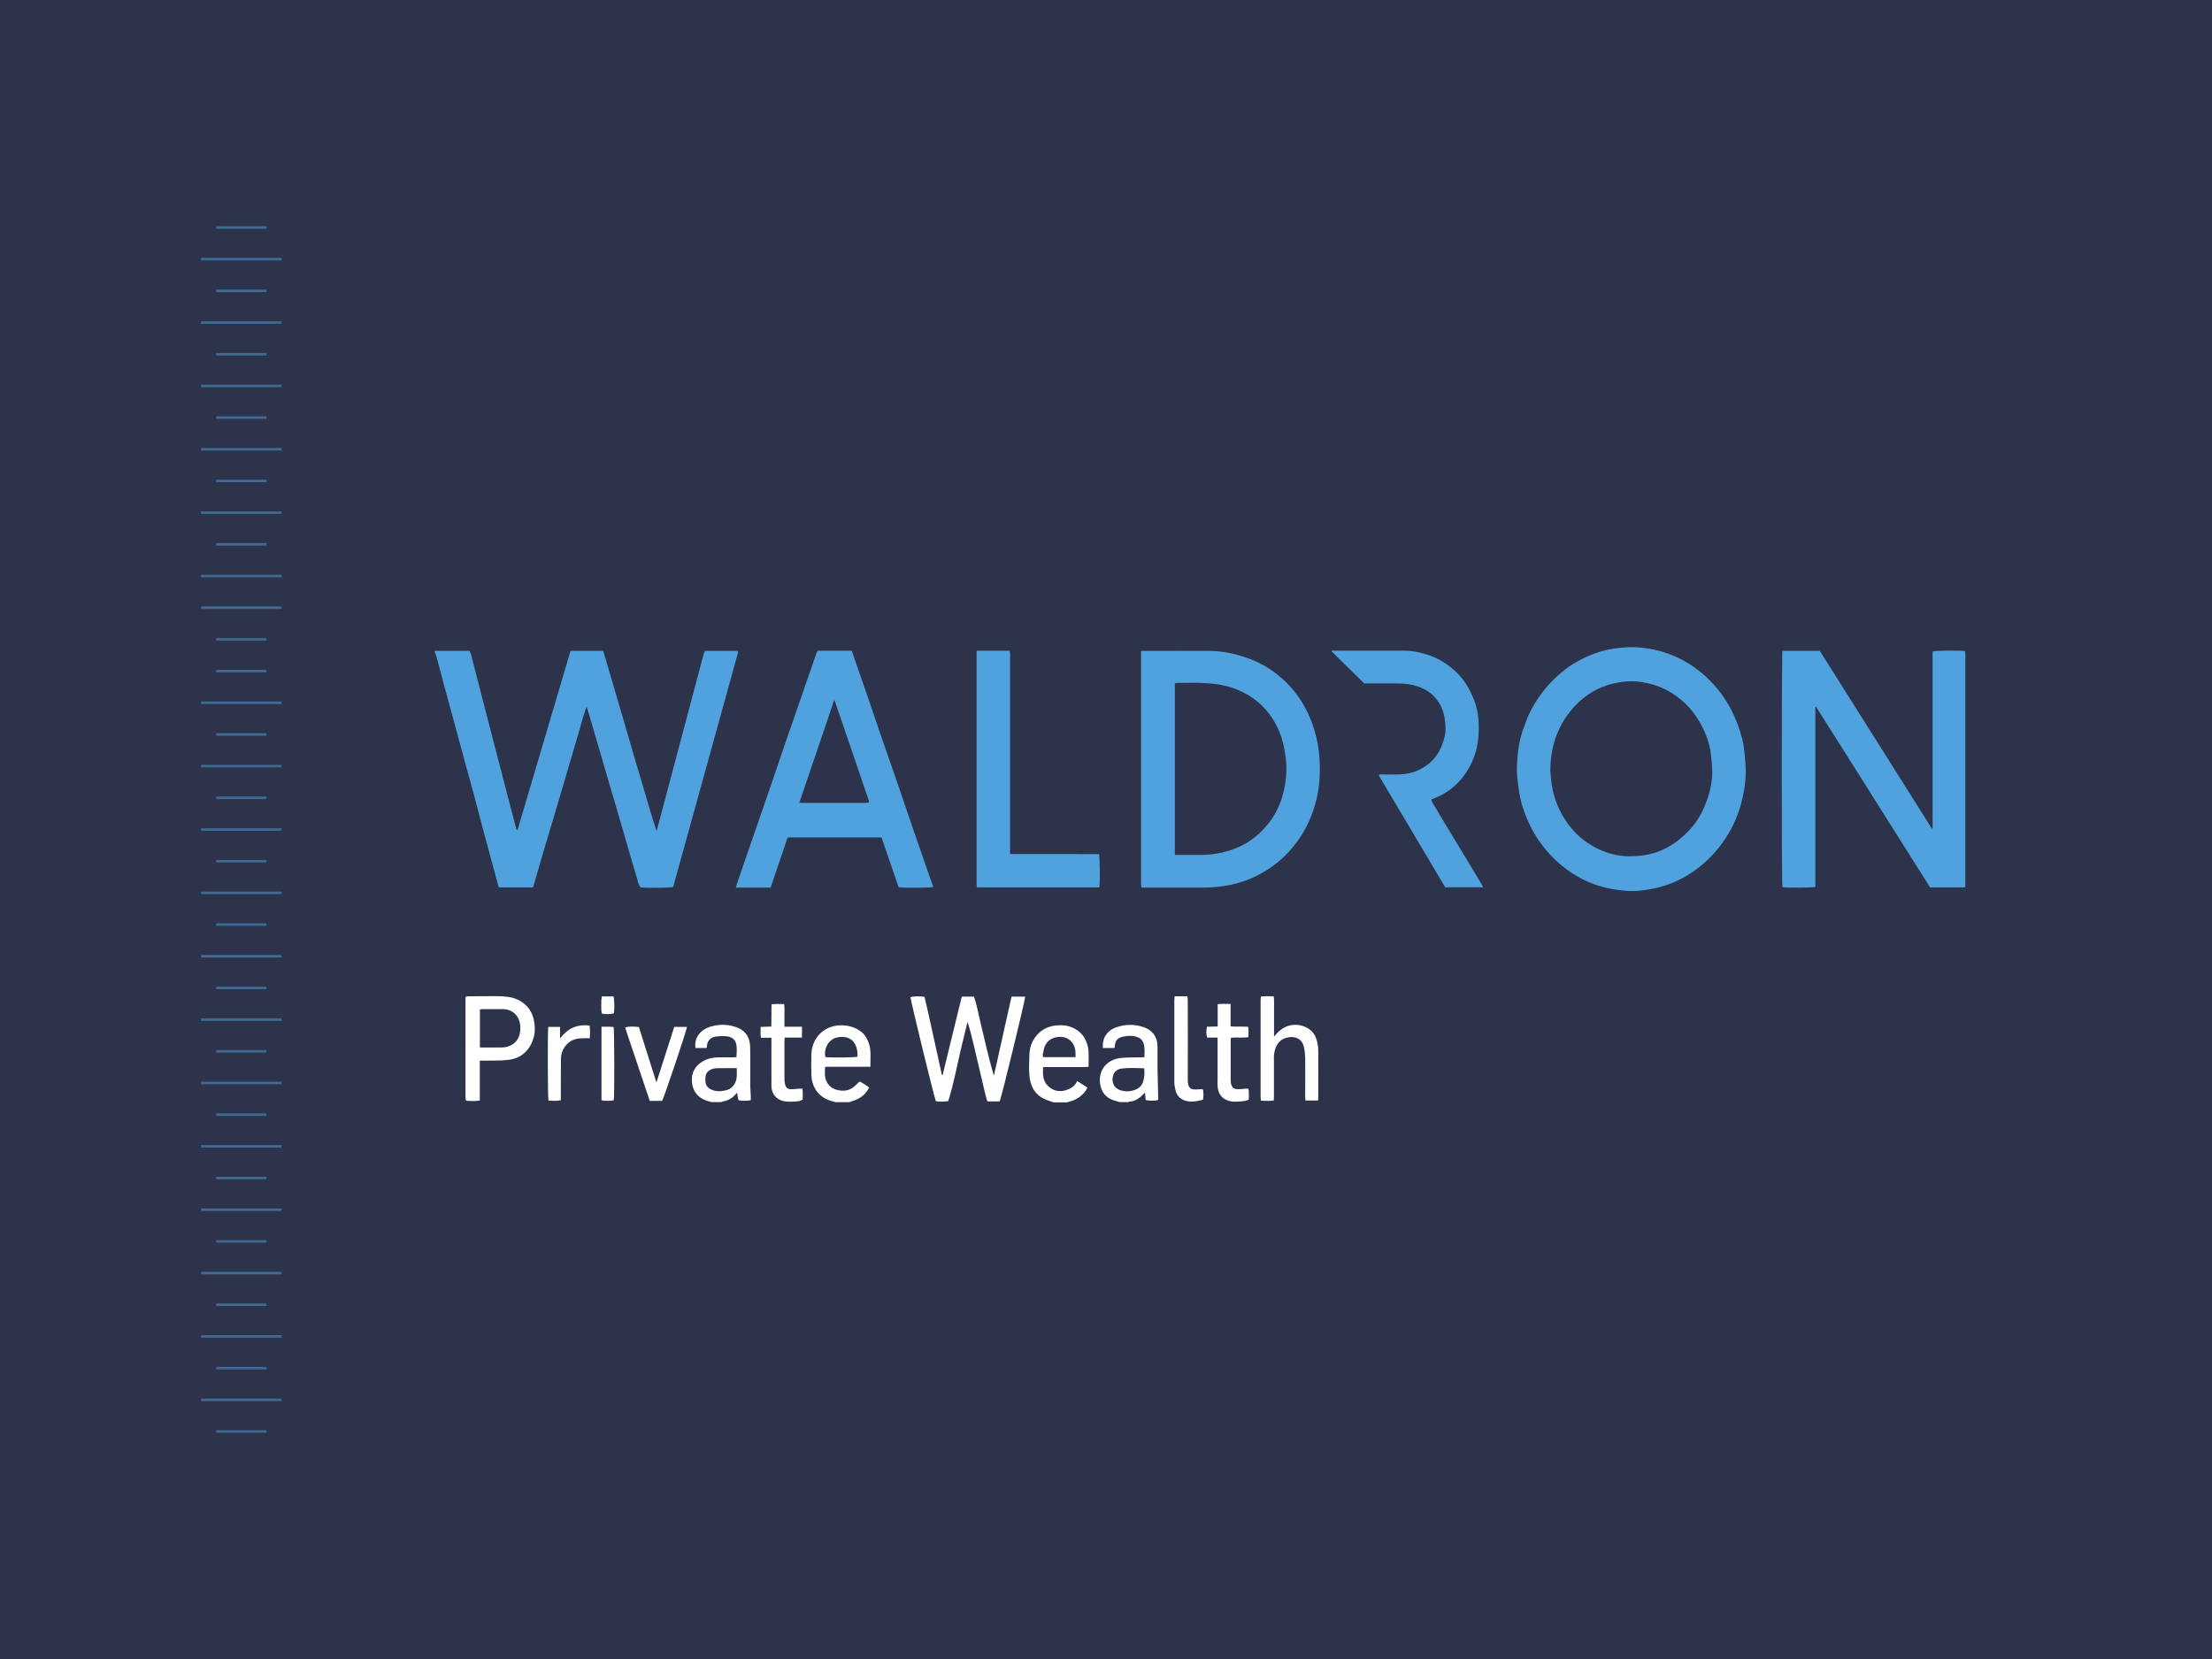 <?xml version="1.0" encoding="utf-8"?>
<!DOCTYPE html>
<svg width="880" height="660" viewBox="0 0 880 660" fill="none" xmlns="http://www.w3.org/2000/svg">
<rect width="880" height="660" fill="#2D334B"/>
<path d="M293.585 259.744C293.585 259.744 293.585 259.461 293.585 259.319C293.585 259.284 293.585 259.213 293.55 259.177C293.55 259.142 293.479 259.107 293.373 258.965H280.411C280.199 259.531 279.986 260.027 279.844 260.558C278.215 266.612 276.622 272.63 275.028 278.684C272.974 286.401 270.92 294.154 268.866 301.872C266.883 309.341 264.9 316.776 262.916 324.246C262.35 326.37 261.783 328.458 261.217 330.582C259.588 325.839 258.242 321.059 256.825 316.316C255.409 311.501 253.957 306.651 252.54 301.836C251.124 297.057 249.778 292.242 248.361 287.463C246.945 282.649 245.528 277.799 244.112 272.984C242.695 268.24 241.385 263.461 239.933 258.93H226.971C219.888 282.826 212.876 306.545 205.864 330.299C205.51 330.016 205.404 329.804 205.333 329.556C203.562 322.829 201.792 316.103 200.056 309.341C197.471 299.429 194.921 289.481 192.336 279.569C190.707 273.232 189.078 266.895 187.449 260.593C187.307 260.027 187.024 259.496 186.812 258.93H173V259.496C173.248 260.239 173.567 260.983 173.779 261.726C174.842 265.62 175.833 269.55 176.896 273.444C178.418 279.073 179.977 284.702 181.499 290.331C182.774 295.039 184.049 299.783 185.324 304.491C186.351 308.315 187.449 312.103 188.476 315.926C189.609 320.21 190.707 324.493 191.84 328.742C193.682 335.645 195.559 342.548 197.436 349.451C197.754 350.62 198.073 351.788 198.427 353.027H212.062C213.443 348.212 214.824 343.433 216.241 338.689C217.657 333.875 219.109 329.06 220.561 324.21C221.978 319.431 223.394 314.652 224.811 309.872C226.227 305.058 227.609 300.208 229.061 295.393C230.513 290.685 231.646 285.87 233.381 281.02C234.373 284.313 235.258 287.322 236.143 290.331C237.772 295.853 239.366 301.341 240.96 306.863C242.093 310.793 243.262 314.722 244.43 318.652C245.918 323.75 247.405 328.848 248.892 333.946C250.309 338.866 251.726 343.787 253.213 348.708C253.638 350.195 253.921 351.717 254.736 353.027C257.038 353.31 266.777 353.204 267.804 352.885C276.338 322.086 284.838 291.287 293.373 260.452C293.443 260.239 293.514 259.992 293.585 259.779V259.744ZM781.769 259.213C781.769 259.213 781.734 259.142 781.698 259.107C781.698 259.071 781.627 259.036 781.592 259C779.396 258.717 769.905 258.823 768.949 259.142C768.949 259.177 768.914 259.213 768.878 259.284C768.878 259.319 768.878 259.39 768.843 259.425C768.843 259.461 768.843 259.531 768.843 259.567C768.843 259.673 768.843 259.744 768.843 259.85C768.843 282.861 768.843 305.837 768.843 328.848C768.843 328.954 768.843 329.025 768.843 329.131C768.843 329.237 768.843 329.308 768.843 329.414C768.843 329.45 768.843 329.52 768.807 329.556C768.807 329.591 768.772 329.627 768.737 329.662C768.701 329.662 768.63 329.662 768.559 329.662C753.685 306.12 738.882 282.472 723.973 258.93H709.099C708.78 260.027 708.745 351.753 709.099 352.956C710.48 353.239 720.963 353.169 722.202 352.85V290.72C722.202 289.127 722.202 287.499 722.202 285.906C722.202 284.348 722.202 282.79 722.202 281.233L722.486 281.162C737.643 305.129 752.765 329.131 767.851 353.027H781.698C781.804 352.744 781.875 352.638 781.875 352.496C781.875 321.767 781.875 291.039 781.875 260.31C781.875 259.921 781.84 259.567 781.804 259.177L781.769 259.213ZM693.021 293.694C691.959 289.623 690.507 285.729 688.524 281.976C686.399 278.011 683.813 274.4 680.697 271.179C676.376 266.718 671.418 263.249 665.681 260.841C660.617 258.717 655.376 257.62 649.887 257.478C647.301 257.407 644.716 257.655 642.166 258.009C636.89 258.788 631.967 260.629 627.328 263.249C622.441 266.01 618.297 269.727 614.72 274.046C611.781 277.586 609.408 281.48 607.602 285.693C607.071 286.932 606.681 288.242 606.186 289.517C604.344 294.26 603.777 299.252 603.494 304.279C603.282 307.713 603.777 311.112 604.273 314.51C604.946 319.254 606.504 323.715 608.523 328.033C610.117 331.397 612.135 334.512 614.473 337.45C617.129 340.743 620.139 343.61 623.539 346.088C626.195 348 628.992 349.593 632.003 350.903C636.996 353.062 642.237 354.089 647.62 354.443C650.453 354.62 653.286 354.301 656.049 353.841C662.175 352.815 667.842 350.62 673.012 347.15C676.199 345.026 679.068 342.548 681.653 339.716C684.132 337.026 686.222 334.087 688.028 330.972C690.436 326.794 692.136 322.298 693.198 317.59C694.084 313.837 694.544 310.014 694.508 306.12C694.367 304.102 694.296 302.084 694.084 300.066C693.836 297.942 693.588 295.747 693.057 293.694H693.021ZM678.112 320.847C676.589 324.458 674.5 327.75 671.737 330.618C669.364 333.061 666.779 335.22 663.769 336.884C660.476 338.725 656.97 339.893 653.251 340.353C651.941 340.53 650.63 340.601 649.32 340.636C645.07 340.813 640.998 339.964 637.067 338.3C632.746 336.459 628.992 333.839 625.876 330.335C622.866 326.936 620.528 323.077 619.006 318.758C617.943 315.785 617.235 312.74 617.022 309.554C616.952 308.35 616.739 307.111 616.774 305.907C616.881 301.128 617.624 296.491 619.431 291.995C621.52 286.791 624.672 282.33 628.886 278.613C633.03 274.967 637.846 272.63 643.335 271.603C645.743 271.143 648.187 270.895 650.63 271.072C656.686 271.533 662.211 273.48 667.133 277.091C672.162 280.772 675.739 285.622 678.218 291.287C679.528 294.26 680.378 297.411 680.732 300.668C680.945 302.438 681.016 304.208 681.157 306.014C681.37 311.218 680.095 316.139 678.076 320.847H678.112ZM522.042 287.853C520.342 283.073 517.898 278.684 514.676 274.754C512.622 272.205 510.284 269.975 507.699 267.992C504.441 265.479 500.864 263.496 496.968 262.045C491.975 260.204 486.84 259 481.528 258.965C472.426 258.894 463.325 258.965 453.94 258.965V260.77C453.94 290.897 453.94 320.989 453.94 351.115C453.94 351.434 453.94 351.788 453.94 352.107C453.94 352.425 454.047 352.708 454.153 353.098H455.782C463.538 353.098 471.258 353.098 479.014 353.098C481.528 353.098 483.971 352.921 486.45 352.567C490.346 352 494.1 351.009 497.712 349.451C504.158 346.655 509.718 342.619 514.215 337.167C516.942 333.875 519.209 330.299 520.908 326.405C523.246 321.024 524.662 315.36 524.981 309.483C525.158 306.014 525.087 302.509 524.698 299.04C524.273 295.181 523.317 291.464 522.042 287.817V287.853ZM508.513 321.201C506.53 325.662 503.52 329.414 499.837 332.565C495.8 335.963 491.09 338.088 485.955 339.22C482.909 339.893 479.828 340.176 476.712 340.105C474.126 340.07 471.506 340.105 468.92 340.105H467.398V271.78C467.893 271.745 468.283 271.674 468.708 271.674C471.718 271.674 474.764 271.568 477.774 271.674C482.59 271.851 487.371 272.418 491.869 274.223C497.075 276.312 501.501 279.463 504.937 283.994C508.407 288.561 510.32 293.765 511.205 299.394C511.63 302.049 511.878 304.704 511.736 307.394C511.488 312.174 510.497 316.811 508.549 321.201H508.513ZM363.882 331.644C361.934 325.98 360.022 320.316 358.11 314.687C355.666 307.571 353.187 300.456 350.708 293.34C349.185 288.986 347.733 284.596 346.246 280.241C343.979 273.692 341.713 267.178 339.446 260.629C339.269 260.098 339.092 259.567 338.88 258.894H325.281C325.104 259.284 324.82 259.779 324.643 260.31C323.12 264.7 321.598 269.125 320.075 273.515C317.454 281.091 314.834 288.632 312.213 296.207C310.371 301.553 308.601 306.899 306.759 312.244C304.032 320.174 301.305 328.069 298.543 335.999C296.843 340.884 295.143 345.77 293.479 350.691C293.196 351.469 292.983 352.248 292.735 353.098H306.582C308.849 346.407 311.115 339.751 313.346 333.167H350.708C353.01 339.822 355.277 346.442 357.508 352.992C359.314 353.275 370.186 353.204 371.284 352.885C370.717 351.257 370.115 349.628 369.548 347.965C367.671 342.548 365.795 337.096 363.918 331.68L363.882 331.644ZM344.121 319.431C337.994 319.431 331.868 319.431 325.706 319.431C323.687 319.431 321.633 319.431 319.615 319.431C319.154 319.431 318.694 319.396 317.985 319.36C320.358 312.492 322.589 305.73 324.927 298.969C327.299 292.207 329.495 285.445 331.797 278.648H332.045C336.649 292.101 341.217 305.553 345.821 319.006C345.219 319.573 344.617 319.396 344.086 319.396L344.121 319.431ZM584.477 343.539C582.494 340.282 580.51 337.026 578.563 333.769C576.048 329.627 573.534 325.485 571.09 321.307C570.488 320.281 569.709 319.325 569.39 318.086C569.745 317.944 569.992 317.838 570.24 317.732C575.234 315.855 579.342 312.775 582.458 308.492C585.752 303.996 587.699 298.863 588.124 293.34C588.514 288.313 588.337 283.286 586.425 278.471C584.725 274.152 582.494 270.293 579.058 267.107C576.296 264.523 573.215 262.505 569.709 261.124C566.132 259.744 562.449 258.859 558.554 258.859C549.877 258.859 541.201 258.859 532.524 258.859C531.603 258.859 530.683 258.859 529.727 258.859C529.727 258.93 529.727 259.107 529.797 259.177C534.082 263.39 538.368 267.603 542.724 271.887H544.282C548.071 271.887 551.825 271.922 555.614 271.887C557.739 271.887 559.864 272.028 561.918 272.488C567.124 273.692 571.126 276.383 573.428 281.374C574.702 284.136 575.021 287.074 575.092 290.048C575.092 292.065 574.525 294.013 573.853 295.96C572.507 299.783 570.169 302.828 566.77 305.022C563.653 307.04 560.183 308.032 556.5 308.102C554.375 308.138 552.25 308.102 550.125 308.102H548.744L548.531 308.492C557.35 323.36 566.203 338.229 574.95 352.992H590.001C589.931 352.744 589.931 352.602 589.86 352.496C588.054 349.522 586.283 346.513 584.477 343.539V343.539ZM428.584 339.751C425.609 339.751 422.634 339.751 419.659 339.751C416.685 339.751 413.816 339.751 410.877 339.751C407.937 339.751 404.963 339.787 401.846 339.751C401.846 338.973 401.846 338.371 401.846 337.769C401.846 312.138 401.846 286.507 401.846 260.877C401.846 260.487 401.846 260.133 401.846 259.744C401.846 259.425 401.704 259.142 401.634 258.894H388.53V351.115C388.53 351.434 388.53 351.788 388.53 352.107C388.53 352.425 388.637 352.708 388.707 353.027H437.366C437.65 351.009 437.579 340.92 437.225 339.787H428.513L428.584 339.751Z" fill="#50A2DE"/>
<path d="M298.472 430.84C298.437 426.096 298.543 421.317 298.437 416.573C298.366 413.139 296.985 410.342 293.621 408.926C289.973 407.404 286.219 407.333 282.43 408.501C280.624 409.068 279.101 410.059 277.968 411.581C276.799 413.139 276.409 414.944 276.693 416.927H281.049C281.049 416.927 281.155 416.75 281.155 416.679C281.155 416.502 281.226 416.325 281.226 416.113C281.438 413.989 282.678 412.714 284.696 412.396C286.255 412.148 287.919 412.112 289.477 412.325C291.213 412.573 292.558 413.599 292.912 415.44C293.231 417.104 293.089 418.803 292.983 420.573C292.417 420.573 291.956 420.644 291.496 420.644C289.548 420.644 287.636 420.644 285.688 420.644C283.528 420.68 281.474 421.14 279.597 422.237C276.409 424.078 274.957 426.946 275.276 430.486C275.595 434.132 277.578 436.681 281.119 437.885C281.792 438.097 282.465 438.274 283.138 438.451H286.821C287.034 438.38 287.246 438.274 287.459 438.239C289.406 437.885 291.106 437.07 292.452 435.548C292.7 435.265 292.948 435.017 293.231 434.699C293.337 435.3 293.373 435.761 293.479 436.221C293.585 436.716 293.692 437.212 293.762 437.672C295.037 438.026 297.41 438.026 298.685 437.672C298.685 437.141 298.685 436.61 298.685 436.044C298.614 434.309 298.437 432.574 298.437 430.84H298.472ZM292.735 430.061C292.098 432.008 290.823 433.247 288.84 433.743C286.75 434.274 284.661 434.345 282.678 433.318C281.367 432.61 280.659 431.548 280.624 430.026C280.553 428.468 280.624 427.016 282.04 425.954C282.996 425.246 284.059 424.998 285.228 424.963C287.352 424.963 289.477 424.963 291.567 424.928C292.027 424.928 292.487 424.928 293.125 424.928C293.019 426.733 293.337 428.432 292.771 430.061H292.735ZM460.457 416.006C460.457 412.573 458.473 409.882 455.215 408.714C451.497 407.404 447.743 407.404 444.024 408.714C442.112 409.386 440.625 410.555 439.633 412.289C438.819 413.705 438.677 415.263 438.748 416.927H443.352C443.422 416.644 443.493 416.467 443.493 416.29C443.635 413.635 444.91 412.82 446.858 412.396C448.805 411.971 450.789 411.935 452.701 412.679C453.834 413.104 454.578 413.918 454.932 415.051C455.499 416.821 455.357 418.662 455.251 420.644C454.542 420.644 453.94 420.644 453.374 420.644C450.789 420.715 448.168 420.644 445.618 420.927C441.616 421.423 438.146 424.149 437.615 428.468C437.225 431.583 438.287 435.619 442.006 437.318C443.104 437.814 444.308 438.097 445.441 438.451H448.841C448.841 438.451 449.089 438.274 449.195 438.274C451.001 438.168 452.559 437.389 453.905 436.221C454.436 435.761 454.932 435.23 455.534 434.663C455.605 435.761 455.676 436.716 455.747 437.601C457.305 438.026 459.89 437.955 460.775 437.566C460.669 433.318 460.563 429.07 460.492 424.857C460.457 421.883 460.492 418.909 460.492 415.936L460.457 416.006ZM454.897 429.955C454.436 431.654 453.374 432.858 451.709 433.495C449.762 434.274 447.778 434.38 445.76 433.743C443.635 433.07 442.502 431.406 442.608 429.14C442.714 426.804 444.131 425.353 446.22 425.105C449.16 424.715 452.134 424.928 455.18 424.998C455.428 426.839 455.286 428.397 454.861 429.955H454.897ZM342.563 410.448C340.155 408.572 337.428 407.864 334.382 407.9C328.185 407.935 323.014 412.643 322.802 419.334C322.696 422.202 322.696 425.069 322.802 427.937C323.014 432.397 325.564 436.185 329.743 437.672C330.628 437.991 331.514 438.239 332.435 438.486H337.818C338.597 438.203 339.411 437.991 340.19 437.672C342.634 436.716 344.546 435.159 345.75 432.645C344.546 431.689 343.307 430.911 341.961 430.238C341.394 430.769 340.934 431.229 340.474 431.689C338.88 433.318 336.968 434.061 334.736 433.884C331.974 433.672 329.743 432.539 328.645 429.813C327.972 428.114 328.149 426.344 328.256 424.397H346.282C346.175 421.14 346.706 418.024 345.644 415.015C345.007 413.245 344.121 411.617 342.528 410.378L342.563 410.448ZM328.362 420.538C327.618 417.529 329.46 413.528 332.895 412.75C336.153 412.006 338.915 412.927 340.226 415.475C341.005 416.998 341.217 418.697 341.146 420.396C340.119 420.715 330.983 420.821 328.362 420.538ZM432.196 414.52C431.169 411.758 429.221 409.917 426.53 408.749C424.405 407.864 422.209 407.723 420.014 407.97C416.862 408.324 414.17 409.67 412.152 412.219C410.452 414.378 409.602 416.856 409.531 419.547C409.46 422.839 409.177 426.131 409.744 429.424C410.31 432.716 411.975 435.336 414.949 436.929C416.26 437.637 417.712 438.026 419.128 438.557H424.511C424.936 438.416 425.397 438.239 425.822 438.132C427.911 437.601 429.611 436.504 431.063 434.982C431.7 434.309 432.232 433.566 432.586 432.645C431.24 431.796 430.036 431.052 428.549 430.096C428.336 430.415 428.194 430.734 428.017 431.017C427.344 432.079 426.317 432.751 425.184 433.282C422.174 434.628 419.305 434.309 416.933 432.043C414.808 430.026 414.808 427.3 414.985 424.503H416.72C421.678 424.503 426.636 424.503 431.594 424.503C432.125 424.503 432.657 424.432 433.082 424.397C433.082 422.52 433.082 420.821 433.082 419.122C433.082 417.529 432.798 416.042 432.232 414.555L432.196 414.52ZM427.84 420.573H415.091C414.56 419.653 415.091 418.732 415.197 417.847C415.622 414.767 418.137 412.679 421.182 412.502C425.255 412.254 427.84 415.086 427.876 418.98C427.876 419.44 427.876 419.901 427.876 420.573H427.84ZM395.401 427.901C394.338 424.432 393.453 420.927 392.603 417.458C391.753 413.953 390.939 410.413 390.089 406.908C389.239 403.404 388.637 399.863 387.504 396.5H382.616C380.067 406.944 377.552 417.316 375.002 427.689H374.719C372.382 417.281 370.221 406.873 367.813 396.571C365.83 396.252 363.103 396.323 362.218 396.713C362.289 398.129 371.709 436.858 372.311 438.062C373.905 438.451 375.534 438.203 377.127 438.132C377.694 437.318 379.677 429.282 381.164 422.308C382.298 417.033 383.643 411.794 384.918 406.554C385.875 409.493 386.583 412.396 387.291 415.334C388.849 421.883 390.337 428.432 391.895 434.946C392.143 436.044 392.497 437.07 392.816 438.168H397.703C398.305 437.07 407.867 397.881 407.831 396.5H402.413C400.076 407.014 397.738 417.493 395.401 427.937V427.901ZM200.375 396.359C195.701 396.252 191.026 396.359 186.387 396.359C186.033 396.359 185.678 396.429 185.324 396.5C185.253 396.748 185.183 396.854 185.183 396.996C185.183 410.165 185.183 423.37 185.183 436.539C185.183 436.858 185.253 437.177 185.289 437.531C185.289 437.566 185.289 437.601 185.36 437.672C185.36 437.708 185.431 437.743 185.608 437.92C187.201 438.026 188.972 438.132 190.884 437.814V421.954C191.805 421.954 192.549 421.954 193.292 421.954C196.303 421.883 199.348 422.025 202.323 421.635C207.139 421.034 210.397 418.237 212.027 413.67C212.699 411.829 212.876 409.917 212.699 407.97C212.416 404.784 211.424 401.881 208.981 399.686C206.573 397.527 203.633 396.536 200.446 396.465L200.375 396.359ZM206.325 412.643C205.227 415.086 203.208 416.219 200.729 416.644C199.986 416.75 199.207 416.715 198.463 416.715C196.019 416.715 193.576 416.715 190.92 416.715V401.633C191.203 401.563 191.522 401.456 191.84 401.456C194.567 401.456 197.33 401.456 200.057 401.456C204.2 401.527 206.856 404.43 206.998 408.466C207.033 409.882 206.927 411.298 206.36 412.608L206.325 412.643ZM524.415 417.529C524.415 416.184 524.131 414.803 523.742 413.528C523.21 411.829 522.219 410.342 520.732 409.351C517.119 406.979 512.586 407.156 509.293 409.882C508.372 410.625 507.593 411.581 506.849 412.36V407.227C506.849 405.421 506.849 403.651 506.849 401.846C506.849 400.076 506.955 398.306 506.743 396.394C504.972 396.323 503.343 396.217 501.608 396.465C501.572 397.102 501.502 397.598 501.502 398.093C501.502 401.527 501.502 404.961 501.502 408.431C501.502 417.635 501.502 426.804 501.502 436.008C501.502 436.61 501.572 437.177 501.643 437.885C503.414 437.955 505.043 438.062 506.743 437.778C506.743 437.106 506.814 436.539 506.814 436.008C506.814 431.265 506.814 426.485 506.814 421.742C506.814 420.998 506.743 420.219 506.849 419.476C507.38 415.582 509.186 413.245 512.551 412.679C515.278 412.219 517.934 413.174 518.713 416.431C519.032 417.777 519.209 419.228 519.244 420.609C519.315 425.848 519.244 431.088 519.244 436.292C519.244 436.787 519.315 437.283 519.35 437.814H524.344C524.379 437.318 524.45 436.893 524.45 436.504C524.45 430.203 524.485 423.866 524.45 417.564L524.415 417.529ZM261.146 430.663C258.738 423.051 256.436 415.794 254.169 408.572C251.867 408.289 249.566 408.395 248.68 408.749C251.938 418.414 255.161 428.078 258.49 437.955H263.412C264.262 436.433 273.222 409.776 273.293 408.537H268.229C265.891 415.829 263.554 423.087 261.146 430.663V430.663ZM495.658 433.105C494.631 433.176 493.604 433.318 492.577 433.318C490.807 433.318 490.098 432.716 489.709 430.981C489.638 430.627 489.602 430.238 489.602 429.849C489.602 424.538 489.602 419.193 489.602 413.882C489.602 413.528 489.673 413.174 489.744 412.82C492.081 412.643 494.348 412.927 496.65 412.643C496.65 411.156 496.792 409.811 496.579 408.501C494.171 408.289 491.904 408.572 489.567 408.324V399.403C487.761 399.403 486.203 399.297 484.432 399.474V408.36L480.147 408.466C479.828 410.13 479.864 411.652 480.253 412.785H484.397V414.449C484.397 419.405 484.397 424.326 484.397 429.282C484.397 430.273 484.326 431.265 484.397 432.256C484.609 434.663 485.636 436.575 487.938 437.601C490.169 438.593 492.471 438.274 494.738 438.062C495.41 437.991 496.083 437.708 496.792 437.531C496.792 435.973 496.969 434.557 496.65 433.105C496.19 433.105 495.871 433.105 495.517 433.105H495.658ZM318.056 433.105C316.994 433.176 315.896 433.318 314.834 433.318C313.24 433.318 312.638 432.751 312.284 431.229C312.142 430.627 312.071 430.026 312.071 429.424C312.071 424.326 312.071 419.263 312.071 414.166C312.071 413.741 312.142 413.351 312.178 412.785H319.048V408.466H312.071C312.071 406.837 312.071 405.421 312.071 403.97C312.071 402.483 312.213 400.996 311.93 399.439C310.23 399.439 308.636 399.332 306.936 399.545C306.866 402.554 306.936 405.457 306.866 408.395C305.343 408.466 304.032 408.501 302.616 408.537C302.616 410.059 302.474 411.404 302.722 412.856H306.901C306.901 413.528 306.901 414.024 306.901 414.52C306.901 420.361 306.866 426.202 306.901 432.043C306.936 435.513 309.309 437.885 312.673 438.203C313.948 438.345 315.223 438.309 316.498 438.203C317.454 438.097 318.481 438.132 319.331 437.354C319.331 435.973 319.438 434.592 319.261 433.105C318.765 433.105 318.375 433.105 318.021 433.105H318.056ZM476.57 433.389C473.737 433.601 472.533 433.07 472.533 429.565C472.604 419.122 472.533 408.678 472.533 398.199C472.533 397.598 472.427 397.031 472.391 396.359H467.292C467.256 396.89 467.185 397.314 467.185 397.739C467.185 408.678 467.185 419.582 467.185 430.486C467.185 431.689 467.433 432.928 467.752 434.097C468.283 435.902 469.523 437.212 471.329 437.814C473.737 438.593 476.145 438.168 478.589 437.495C478.837 436.079 478.801 434.769 478.589 433.353C477.774 433.353 477.137 433.318 476.464 433.353L476.57 433.389ZM222.792 413.245V408.537H218.118C217.834 410.201 217.905 436.681 218.189 437.849C219.747 437.92 221.376 438.062 223.111 437.708C223.111 436.964 223.111 436.362 223.111 435.761C223.111 430.875 223.111 425.954 223.147 421.069C223.182 418.024 225.201 414.52 228.848 413.422C230.194 413.033 231.54 413.068 232.921 413.033C233.452 413.033 234.019 413.033 234.656 413.033C234.727 411.263 234.833 409.705 234.55 408.006C229.521 407.368 225.732 409.174 222.757 413.21L222.792 413.245ZM242.908 408.466C241.739 408.466 240.57 408.466 239.295 408.466V437.708C240.783 438.062 243.226 438.026 244.183 437.637C244.466 436.256 244.43 409.705 244.112 408.572C243.722 408.572 243.333 408.501 242.908 408.501V408.466ZM239.402 396.394C239.118 397.81 239.118 402.129 239.402 403.227C240.818 403.581 243.226 403.51 244.218 403.12C244.501 401.598 244.43 397.421 244.076 396.394H239.402Z" fill="white"/>
<g opacity="0.5">
<rect x="86" y="570" width="1" height="20" transform="rotate(-90 86 570)" fill="#50A2DE"/>
<rect x="80" y="557.395" width="1" height="32" transform="rotate(-90 80 557.395)" fill="#50A2DE"/>
<rect x="86" y="544.789" width="1" height="20" transform="rotate(-90 86 544.789)" fill="#50A2DE"/>
<rect x="80" y="532.184" width="1" height="32" transform="rotate(-90 80 532.184)" fill="#50A2DE"/>
<rect x="86" y="519.579" width="1" height="20" transform="rotate(-90 86 519.579)" fill="#50A2DE"/>
<rect x="80" y="506.974" width="1" height="32" transform="rotate(-90 80 506.974)" fill="#50A2DE"/>
<rect x="86" y="494.368" width="1" height="20" transform="rotate(-90 86 494.368)" fill="#50A2DE"/>
<rect x="80" y="481.763" width="1" height="32" transform="rotate(-90 80 481.763)" fill="#50A2DE"/>
<rect x="86" y="469.158" width="1" height="20" transform="rotate(-90 86 469.158)" fill="#50A2DE"/>
<rect x="80" y="456.553" width="1" height="32" transform="rotate(-90 80 456.553)" fill="#50A2DE"/>
<rect x="86" y="443.947" width="1" height="20" transform="rotate(-90 86 443.947)" fill="#50A2DE"/>
<rect x="80" y="431.342" width="1" height="32" transform="rotate(-90 80 431.342)" fill="#50A2DE"/>
<rect x="86" y="418.737" width="1" height="20" transform="rotate(-90 86 418.737)" fill="#50A2DE"/>
<rect x="80" y="406.132" width="1" height="32" transform="rotate(-90 80 406.132)" fill="#50A2DE"/>
<rect x="86" y="393.526" width="1" height="20" transform="rotate(-90 86 393.526)" fill="#50A2DE"/>
<rect x="80" y="380.921" width="1" height="32" transform="rotate(-90 80 380.921)" fill="#50A2DE"/>
<rect x="86" y="368.316" width="1" height="20" transform="rotate(-90 86 368.316)" fill="#50A2DE"/>
<rect x="80" y="355.711" width="1" height="32" transform="rotate(-90 80 355.711)" fill="#50A2DE"/>
<rect x="86" y="343.105" width="1" height="20" transform="rotate(-90 86 343.105)" fill="#50A2DE"/>
<rect x="80" y="330.5" width="1" height="32" transform="rotate(-90 80 330.5)" fill="#50A2DE"/>
<rect x="86" y="317.895" width="1" height="20" transform="rotate(-90 86 317.895)" fill="#50A2DE"/>
<rect x="80" y="305.29" width="1" height="32" transform="rotate(-90 80 305.29)" fill="#50A2DE"/>
<rect x="86" y="292.684" width="1" height="20" transform="rotate(-90 86 292.684)" fill="#50A2DE"/>
<rect x="80" y="280.079" width="1" height="32" transform="rotate(-90 80 280.079)" fill="#50A2DE"/>
<rect x="86" y="267.474" width="1" height="20" transform="rotate(-90 86 267.474)" fill="#50A2DE"/>
<rect x="86" y="254.869" width="1" height="20" transform="rotate(-90 86 254.869)" fill="#50A2DE"/>
<rect x="80" y="242.263" width="1" height="32" transform="rotate(-90 80 242.263)" fill="#50A2DE"/>
<rect x="80" y="229.658" width="1" height="32" transform="rotate(-90 80 229.658)" fill="#50A2DE"/>
<rect x="86" y="217.053" width="1" height="20" transform="rotate(-90 86 217.053)" fill="#50A2DE"/>
<rect x="80" y="204.448" width="1" height="32" transform="rotate(-90 80 204.448)" fill="#50A2DE"/>
<rect x="86" y="191.842" width="1" height="20" transform="rotate(-90 86 191.842)" fill="#50A2DE"/>
<rect x="80" y="179.237" width="1" height="32" transform="rotate(-90 80 179.237)" fill="#50A2DE"/>
<rect x="86" y="166.632" width="1" height="20" transform="rotate(-90 86 166.632)" fill="#50A2DE"/>
<rect x="80" y="154.027" width="1" height="32" transform="rotate(-90 80 154.027)" fill="#50A2DE"/>
<rect x="86" y="141.421" width="1" height="20" transform="rotate(-90 86 141.421)" fill="#50A2DE"/>
<rect x="80" y="128.816" width="1" height="32" transform="rotate(-90 80 128.816)" fill="#50A2DE"/>
<rect x="86" y="116.211" width="1" height="20" transform="rotate(-90 86 116.211)" fill="#50A2DE"/>
<rect x="80" y="103.605" width="1" height="32" transform="rotate(-90 80 103.605)" fill="#50A2DE"/>
<rect x="86" y="91" width="1" height="20" transform="rotate(-90 86 91)" fill="#50A2DE"/>
</g>
</svg>
